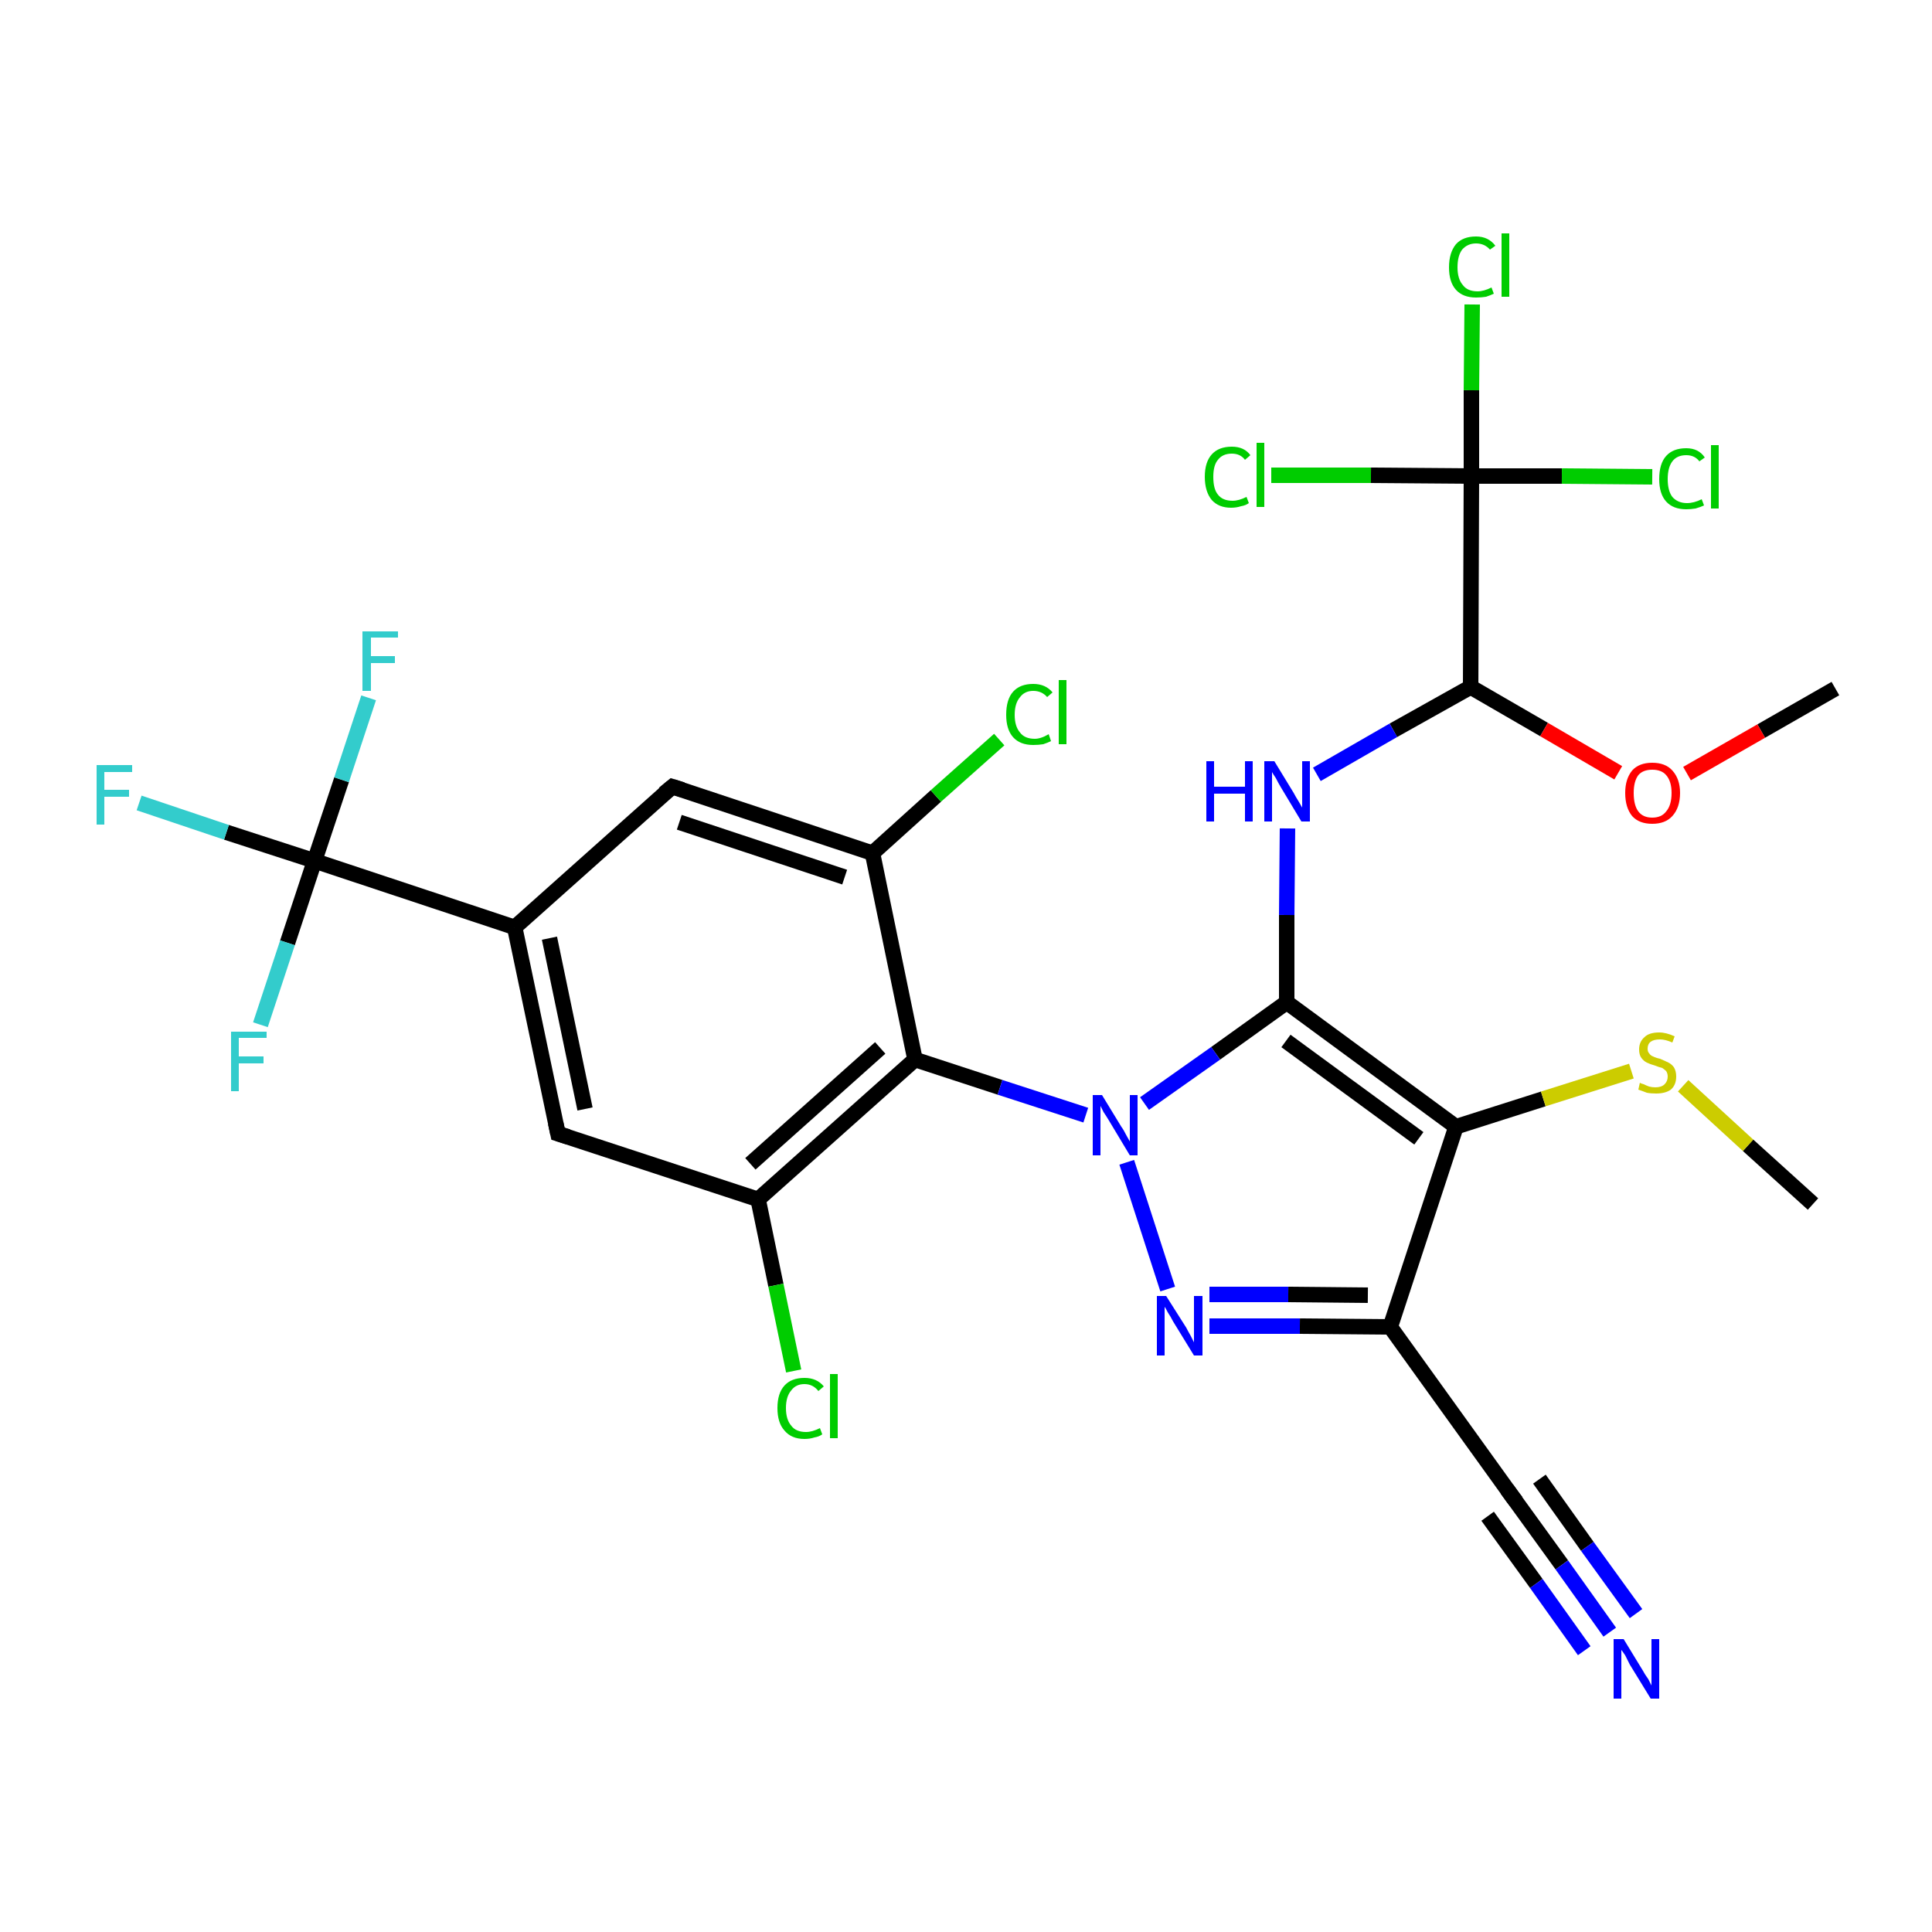 <?xml version='1.0' encoding='iso-8859-1'?>
<svg version='1.1' baseProfile='full'
              xmlns='http://www.w3.org/2000/svg'
                      xmlns:rdkit='http://www.rdkit.org/xml'
                      xmlns:xlink='http://www.w3.org/1999/xlink'
                  xml:space='preserve'
width='250px' height='250px' viewBox='0 0 250 250'>
<!-- END OF HEADER -->
<rect style='opacity:1.0;fill:#FFFFFF;stroke:none' width='250.0' height='250.0' x='0.0' y='0.0'> </rect>
<path class='bond-0 atom-0 atom-27' d='M 237.5,89.1 L 227.9,94.6' style='fill:none;fill-rule:evenodd;stroke:#000000;stroke-width:2.0px;stroke-linecap:butt;stroke-linejoin:miter;stroke-opacity:1' />
<path class='bond-0 atom-0 atom-27' d='M 227.9,94.6 L 218.3,100.1' style='fill:none;fill-rule:evenodd;stroke:#FF0000;stroke-width:2.0px;stroke-linecap:butt;stroke-linejoin:miter;stroke-opacity:1' />
<path class='bond-1 atom-1 atom-28' d='M 234.6,155.8 L 226.2,148.2' style='fill:none;fill-rule:evenodd;stroke:#000000;stroke-width:2.0px;stroke-linecap:butt;stroke-linejoin:miter;stroke-opacity:1' />
<path class='bond-1 atom-1 atom-28' d='M 226.2,148.2 L 217.8,140.5' style='fill:none;fill-rule:evenodd;stroke:#CCCC00;stroke-width:2.0px;stroke-linecap:butt;stroke-linejoin:miter;stroke-opacity:1' />
<path class='bond-2 atom-2 atom-5' d='M 72.2,146.7 L 66.6,120.0' style='fill:none;fill-rule:evenodd;stroke:#000000;stroke-width:2.0px;stroke-linecap:butt;stroke-linejoin:miter;stroke-opacity:1' />
<path class='bond-2 atom-2 atom-5' d='M 75.7,143.5 L 71.1,121.4' style='fill:none;fill-rule:evenodd;stroke:#000000;stroke-width:2.0px;stroke-linecap:butt;stroke-linejoin:miter;stroke-opacity:1' />
<path class='bond-3 atom-2 atom-6' d='M 72.2,146.7 L 98.1,155.2' style='fill:none;fill-rule:evenodd;stroke:#000000;stroke-width:2.0px;stroke-linecap:butt;stroke-linejoin:miter;stroke-opacity:1' />
<path class='bond-4 atom-3 atom-5' d='M 87.0,101.8 L 66.6,120.0' style='fill:none;fill-rule:evenodd;stroke:#000000;stroke-width:2.0px;stroke-linecap:butt;stroke-linejoin:miter;stroke-opacity:1' />
<path class='bond-5 atom-3 atom-7' d='M 87.0,101.8 L 112.9,110.4' style='fill:none;fill-rule:evenodd;stroke:#000000;stroke-width:2.0px;stroke-linecap:butt;stroke-linejoin:miter;stroke-opacity:1' />
<path class='bond-5 atom-3 atom-7' d='M 87.9,106.4 L 109.3,113.5' style='fill:none;fill-rule:evenodd;stroke:#000000;stroke-width:2.0px;stroke-linecap:butt;stroke-linejoin:miter;stroke-opacity:1' />
<path class='bond-6 atom-4 atom-8' d='M 195.8,193.8 L 179.9,171.7' style='fill:none;fill-rule:evenodd;stroke:#000000;stroke-width:2.0px;stroke-linecap:butt;stroke-linejoin:miter;stroke-opacity:1' />
<path class='bond-7 atom-4 atom-23' d='M 195.8,193.8 L 202.1,202.5' style='fill:none;fill-rule:evenodd;stroke:#000000;stroke-width:2.0px;stroke-linecap:butt;stroke-linejoin:miter;stroke-opacity:1' />
<path class='bond-7 atom-4 atom-23' d='M 202.1,202.5 L 208.3,211.2' style='fill:none;fill-rule:evenodd;stroke:#0000FF;stroke-width:2.0px;stroke-linecap:butt;stroke-linejoin:miter;stroke-opacity:1' />
<path class='bond-7 atom-4 atom-23' d='M 199.2,191.4 L 205.4,200.1' style='fill:none;fill-rule:evenodd;stroke:#000000;stroke-width:2.0px;stroke-linecap:butt;stroke-linejoin:miter;stroke-opacity:1' />
<path class='bond-7 atom-4 atom-23' d='M 205.4,200.1 L 211.7,208.8' style='fill:none;fill-rule:evenodd;stroke:#0000FF;stroke-width:2.0px;stroke-linecap:butt;stroke-linejoin:miter;stroke-opacity:1' />
<path class='bond-7 atom-4 atom-23' d='M 192.5,196.2 L 198.8,204.9' style='fill:none;fill-rule:evenodd;stroke:#000000;stroke-width:2.0px;stroke-linecap:butt;stroke-linejoin:miter;stroke-opacity:1' />
<path class='bond-7 atom-4 atom-23' d='M 198.8,204.9 L 205.0,213.6' style='fill:none;fill-rule:evenodd;stroke:#0000FF;stroke-width:2.0px;stroke-linecap:butt;stroke-linejoin:miter;stroke-opacity:1' />
<path class='bond-8 atom-5 atom-14' d='M 66.6,120.0 L 40.7,111.4' style='fill:none;fill-rule:evenodd;stroke:#000000;stroke-width:2.0px;stroke-linecap:butt;stroke-linejoin:miter;stroke-opacity:1' />
<path class='bond-9 atom-6 atom-9' d='M 98.1,155.2 L 118.4,137.1' style='fill:none;fill-rule:evenodd;stroke:#000000;stroke-width:2.0px;stroke-linecap:butt;stroke-linejoin:miter;stroke-opacity:1' />
<path class='bond-9 atom-6 atom-9' d='M 97.1,150.6 L 113.9,135.6' style='fill:none;fill-rule:evenodd;stroke:#000000;stroke-width:2.0px;stroke-linecap:butt;stroke-linejoin:miter;stroke-opacity:1' />
<path class='bond-10 atom-6 atom-15' d='M 98.1,155.2 L 100.4,166.3' style='fill:none;fill-rule:evenodd;stroke:#000000;stroke-width:2.0px;stroke-linecap:butt;stroke-linejoin:miter;stroke-opacity:1' />
<path class='bond-10 atom-6 atom-15' d='M 100.4,166.3 L 102.7,177.4' style='fill:none;fill-rule:evenodd;stroke:#00CC00;stroke-width:2.0px;stroke-linecap:butt;stroke-linejoin:miter;stroke-opacity:1' />
<path class='bond-11 atom-7 atom-9' d='M 112.9,110.4 L 118.4,137.1' style='fill:none;fill-rule:evenodd;stroke:#000000;stroke-width:2.0px;stroke-linecap:butt;stroke-linejoin:miter;stroke-opacity:1' />
<path class='bond-12 atom-7 atom-16' d='M 112.9,110.4 L 121.1,103.0' style='fill:none;fill-rule:evenodd;stroke:#000000;stroke-width:2.0px;stroke-linecap:butt;stroke-linejoin:miter;stroke-opacity:1' />
<path class='bond-12 atom-7 atom-16' d='M 121.1,103.0 L 129.3,95.7' style='fill:none;fill-rule:evenodd;stroke:#00CC00;stroke-width:2.0px;stroke-linecap:butt;stroke-linejoin:miter;stroke-opacity:1' />
<path class='bond-13 atom-8 atom-10' d='M 179.9,171.7 L 188.4,145.8' style='fill:none;fill-rule:evenodd;stroke:#000000;stroke-width:2.0px;stroke-linecap:butt;stroke-linejoin:miter;stroke-opacity:1' />
<path class='bond-14 atom-8 atom-25' d='M 179.9,171.7 L 168.2,171.6' style='fill:none;fill-rule:evenodd;stroke:#000000;stroke-width:2.0px;stroke-linecap:butt;stroke-linejoin:miter;stroke-opacity:1' />
<path class='bond-14 atom-8 atom-25' d='M 168.2,171.6 L 156.5,171.6' style='fill:none;fill-rule:evenodd;stroke:#0000FF;stroke-width:2.0px;stroke-linecap:butt;stroke-linejoin:miter;stroke-opacity:1' />
<path class='bond-14 atom-8 atom-25' d='M 177.0,167.6 L 166.7,167.5' style='fill:none;fill-rule:evenodd;stroke:#000000;stroke-width:2.0px;stroke-linecap:butt;stroke-linejoin:miter;stroke-opacity:1' />
<path class='bond-14 atom-8 atom-25' d='M 166.7,167.5 L 156.5,167.5' style='fill:none;fill-rule:evenodd;stroke:#0000FF;stroke-width:2.0px;stroke-linecap:butt;stroke-linejoin:miter;stroke-opacity:1' />
<path class='bond-15 atom-9 atom-26' d='M 118.4,137.1 L 129.4,140.7' style='fill:none;fill-rule:evenodd;stroke:#000000;stroke-width:2.0px;stroke-linecap:butt;stroke-linejoin:miter;stroke-opacity:1' />
<path class='bond-15 atom-9 atom-26' d='M 129.4,140.7 L 140.5,144.3' style='fill:none;fill-rule:evenodd;stroke:#0000FF;stroke-width:2.0px;stroke-linecap:butt;stroke-linejoin:miter;stroke-opacity:1' />
<path class='bond-16 atom-10 atom-11' d='M 188.4,145.8 L 166.5,129.7' style='fill:none;fill-rule:evenodd;stroke:#000000;stroke-width:2.0px;stroke-linecap:butt;stroke-linejoin:miter;stroke-opacity:1' />
<path class='bond-16 atom-10 atom-11' d='M 183.6,147.3 L 166.4,134.7' style='fill:none;fill-rule:evenodd;stroke:#000000;stroke-width:2.0px;stroke-linecap:butt;stroke-linejoin:miter;stroke-opacity:1' />
<path class='bond-17 atom-10 atom-28' d='M 188.4,145.8 L 199.7,142.2' style='fill:none;fill-rule:evenodd;stroke:#000000;stroke-width:2.0px;stroke-linecap:butt;stroke-linejoin:miter;stroke-opacity:1' />
<path class='bond-17 atom-10 atom-28' d='M 199.7,142.2 L 211.1,138.6' style='fill:none;fill-rule:evenodd;stroke:#CCCC00;stroke-width:2.0px;stroke-linecap:butt;stroke-linejoin:miter;stroke-opacity:1' />
<path class='bond-18 atom-11 atom-24' d='M 166.5,129.7 L 166.5,118.4' style='fill:none;fill-rule:evenodd;stroke:#000000;stroke-width:2.0px;stroke-linecap:butt;stroke-linejoin:miter;stroke-opacity:1' />
<path class='bond-18 atom-11 atom-24' d='M 166.5,118.4 L 166.6,107.2' style='fill:none;fill-rule:evenodd;stroke:#0000FF;stroke-width:2.0px;stroke-linecap:butt;stroke-linejoin:miter;stroke-opacity:1' />
<path class='bond-19 atom-11 atom-26' d='M 166.5,129.7 L 157.3,136.3' style='fill:none;fill-rule:evenodd;stroke:#000000;stroke-width:2.0px;stroke-linecap:butt;stroke-linejoin:miter;stroke-opacity:1' />
<path class='bond-19 atom-11 atom-26' d='M 157.3,136.3 L 148.1,142.8' style='fill:none;fill-rule:evenodd;stroke:#0000FF;stroke-width:2.0px;stroke-linecap:butt;stroke-linejoin:miter;stroke-opacity:1' />
<path class='bond-20 atom-12 atom-13' d='M 190.3,88.9 L 190.4,61.6' style='fill:none;fill-rule:evenodd;stroke:#000000;stroke-width:2.0px;stroke-linecap:butt;stroke-linejoin:miter;stroke-opacity:1' />
<path class='bond-21 atom-12 atom-24' d='M 190.3,88.9 L 180.3,94.5' style='fill:none;fill-rule:evenodd;stroke:#000000;stroke-width:2.0px;stroke-linecap:butt;stroke-linejoin:miter;stroke-opacity:1' />
<path class='bond-21 atom-12 atom-24' d='M 180.3,94.5 L 170.4,100.2' style='fill:none;fill-rule:evenodd;stroke:#0000FF;stroke-width:2.0px;stroke-linecap:butt;stroke-linejoin:miter;stroke-opacity:1' />
<path class='bond-22 atom-12 atom-27' d='M 190.3,88.9 L 199.8,94.4' style='fill:none;fill-rule:evenodd;stroke:#000000;stroke-width:2.0px;stroke-linecap:butt;stroke-linejoin:miter;stroke-opacity:1' />
<path class='bond-22 atom-12 atom-27' d='M 199.8,94.4 L 209.4,100.0' style='fill:none;fill-rule:evenodd;stroke:#FF0000;stroke-width:2.0px;stroke-linecap:butt;stroke-linejoin:miter;stroke-opacity:1' />
<path class='bond-23 atom-13 atom-17' d='M 190.4,61.6 L 190.4,50.5' style='fill:none;fill-rule:evenodd;stroke:#000000;stroke-width:2.0px;stroke-linecap:butt;stroke-linejoin:miter;stroke-opacity:1' />
<path class='bond-23 atom-13 atom-17' d='M 190.4,50.5 L 190.5,39.4' style='fill:none;fill-rule:evenodd;stroke:#00CC00;stroke-width:2.0px;stroke-linecap:butt;stroke-linejoin:miter;stroke-opacity:1' />
<path class='bond-24 atom-13 atom-18' d='M 190.4,61.6 L 202.1,61.6' style='fill:none;fill-rule:evenodd;stroke:#000000;stroke-width:2.0px;stroke-linecap:butt;stroke-linejoin:miter;stroke-opacity:1' />
<path class='bond-24 atom-13 atom-18' d='M 202.1,61.6 L 213.8,61.7' style='fill:none;fill-rule:evenodd;stroke:#00CC00;stroke-width:2.0px;stroke-linecap:butt;stroke-linejoin:miter;stroke-opacity:1' />
<path class='bond-25 atom-13 atom-19' d='M 190.4,61.6 L 177.4,61.5' style='fill:none;fill-rule:evenodd;stroke:#000000;stroke-width:2.0px;stroke-linecap:butt;stroke-linejoin:miter;stroke-opacity:1' />
<path class='bond-25 atom-13 atom-19' d='M 177.4,61.5 L 164.5,61.5' style='fill:none;fill-rule:evenodd;stroke:#00CC00;stroke-width:2.0px;stroke-linecap:butt;stroke-linejoin:miter;stroke-opacity:1' />
<path class='bond-26 atom-14 atom-20' d='M 40.7,111.4 L 29.3,107.7' style='fill:none;fill-rule:evenodd;stroke:#000000;stroke-width:2.0px;stroke-linecap:butt;stroke-linejoin:miter;stroke-opacity:1' />
<path class='bond-26 atom-14 atom-20' d='M 29.3,107.7 L 18.0,103.9' style='fill:none;fill-rule:evenodd;stroke:#33CCCC;stroke-width:2.0px;stroke-linecap:butt;stroke-linejoin:miter;stroke-opacity:1' />
<path class='bond-27 atom-14 atom-21' d='M 40.7,111.4 L 44.2,100.9' style='fill:none;fill-rule:evenodd;stroke:#000000;stroke-width:2.0px;stroke-linecap:butt;stroke-linejoin:miter;stroke-opacity:1' />
<path class='bond-27 atom-14 atom-21' d='M 44.2,100.9 L 47.7,90.3' style='fill:none;fill-rule:evenodd;stroke:#33CCCC;stroke-width:2.0px;stroke-linecap:butt;stroke-linejoin:miter;stroke-opacity:1' />
<path class='bond-28 atom-14 atom-22' d='M 40.7,111.4 L 37.2,122.0' style='fill:none;fill-rule:evenodd;stroke:#000000;stroke-width:2.0px;stroke-linecap:butt;stroke-linejoin:miter;stroke-opacity:1' />
<path class='bond-28 atom-14 atom-22' d='M 37.2,122.0 L 33.7,132.6' style='fill:none;fill-rule:evenodd;stroke:#33CCCC;stroke-width:2.0px;stroke-linecap:butt;stroke-linejoin:miter;stroke-opacity:1' />
<path class='bond-29 atom-25 atom-26' d='M 151.1,166.8 L 145.8,150.4' style='fill:none;fill-rule:evenodd;stroke:#0000FF;stroke-width:2.0px;stroke-linecap:butt;stroke-linejoin:miter;stroke-opacity:1' />
<path d='M 71.9,145.3 L 72.2,146.7 L 73.5,147.1' style='fill:none;stroke:#000000;stroke-width:2.0px;stroke-linecap:butt;stroke-linejoin:miter;stroke-opacity:1;' />
<path d='M 85.9,102.7 L 87.0,101.8 L 88.3,102.2' style='fill:none;stroke:#000000;stroke-width:2.0px;stroke-linecap:butt;stroke-linejoin:miter;stroke-opacity:1;' />
<path d='M 195.0,192.7 L 195.8,193.8 L 196.2,194.3' style='fill:none;stroke:#000000;stroke-width:2.0px;stroke-linecap:butt;stroke-linejoin:miter;stroke-opacity:1;' />
<path class='atom-15' d='M 100.6 182.2
Q 100.6 180.3, 101.5 179.3
Q 102.4 178.3, 104.1 178.3
Q 105.7 178.3, 106.6 179.4
L 105.9 180.0
Q 105.2 179.1, 104.1 179.1
Q 103.0 179.1, 102.4 179.9
Q 101.7 180.7, 101.7 182.2
Q 101.7 183.7, 102.4 184.5
Q 103.0 185.3, 104.3 185.3
Q 105.1 185.3, 106.1 184.8
L 106.4 185.6
Q 106.0 185.9, 105.4 186.0
Q 104.8 186.2, 104.1 186.2
Q 102.4 186.2, 101.5 185.1
Q 100.6 184.1, 100.6 182.2
' fill='#00CC00'/>
<path class='atom-15' d='M 107.4 177.8
L 108.4 177.8
L 108.4 186.1
L 107.4 186.1
L 107.4 177.8
' fill='#00CC00'/>
<path class='atom-16' d='M 130.2 92.5
Q 130.2 90.5, 131.1 89.5
Q 132.0 88.5, 133.7 88.5
Q 135.3 88.5, 136.2 89.6
L 135.5 90.2
Q 134.8 89.4, 133.7 89.4
Q 132.6 89.4, 132.0 90.2
Q 131.3 91.0, 131.3 92.5
Q 131.3 94.0, 132.0 94.8
Q 132.6 95.6, 133.9 95.6
Q 134.7 95.6, 135.7 95.0
L 136.0 95.9
Q 135.6 96.1, 135.0 96.3
Q 134.4 96.4, 133.7 96.4
Q 132.0 96.4, 131.1 95.4
Q 130.2 94.4, 130.2 92.5
' fill='#00CC00'/>
<path class='atom-16' d='M 137.0 88.0
L 138.0 88.0
L 138.0 96.3
L 137.0 96.3
L 137.0 88.0
' fill='#00CC00'/>
<path class='atom-17' d='M 187.5 34.6
Q 187.5 32.7, 188.4 31.6
Q 189.3 30.6, 191.0 30.6
Q 192.6 30.6, 193.5 31.8
L 192.8 32.3
Q 192.1 31.5, 191.0 31.5
Q 189.9 31.5, 189.2 32.3
Q 188.6 33.1, 188.6 34.6
Q 188.6 36.1, 189.3 36.9
Q 189.9 37.7, 191.2 37.7
Q 192.0 37.7, 193.0 37.2
L 193.3 38.0
Q 192.9 38.2, 192.3 38.4
Q 191.7 38.5, 191.0 38.5
Q 189.3 38.5, 188.4 37.5
Q 187.5 36.5, 187.5 34.6
' fill='#00CC00'/>
<path class='atom-17' d='M 194.3 30.2
L 195.3 30.2
L 195.3 38.4
L 194.3 38.4
L 194.3 30.2
' fill='#00CC00'/>
<path class='atom-18' d='M 214.7 62.0
Q 214.7 60.0, 215.6 59.0
Q 216.5 58.0, 218.2 58.0
Q 219.8 58.0, 220.6 59.2
L 219.9 59.7
Q 219.3 58.9, 218.2 58.9
Q 217.0 58.9, 216.4 59.7
Q 215.8 60.5, 215.8 62.0
Q 215.8 63.5, 216.4 64.3
Q 217.1 65.1, 218.3 65.1
Q 219.2 65.1, 220.2 64.6
L 220.5 65.4
Q 220.1 65.6, 219.4 65.8
Q 218.8 65.9, 218.2 65.9
Q 216.5 65.9, 215.6 64.9
Q 214.7 63.9, 214.7 62.0
' fill='#00CC00'/>
<path class='atom-18' d='M 221.4 57.6
L 222.4 57.6
L 222.4 65.8
L 221.4 65.8
L 221.4 57.6
' fill='#00CC00'/>
<path class='atom-19' d='M 155.9 61.7
Q 155.9 59.8, 156.8 58.8
Q 157.7 57.8, 159.4 57.8
Q 161.0 57.8, 161.8 58.9
L 161.1 59.5
Q 160.5 58.7, 159.4 58.7
Q 158.2 58.7, 157.6 59.5
Q 157.0 60.2, 157.0 61.7
Q 157.0 63.3, 157.6 64.0
Q 158.2 64.8, 159.5 64.8
Q 160.3 64.8, 161.3 64.3
L 161.6 65.1
Q 161.2 65.4, 160.6 65.5
Q 160.0 65.7, 159.3 65.7
Q 157.7 65.7, 156.8 64.7
Q 155.9 63.6, 155.9 61.7
' fill='#00CC00'/>
<path class='atom-19' d='M 162.6 57.3
L 163.6 57.3
L 163.6 65.6
L 162.6 65.6
L 162.6 57.3
' fill='#00CC00'/>
<path class='atom-20' d='M 12.5 99.0
L 17.1 99.0
L 17.1 99.9
L 13.5 99.9
L 13.5 102.2
L 16.7 102.2
L 16.7 103.1
L 13.5 103.1
L 13.5 106.7
L 12.5 106.7
L 12.5 99.0
' fill='#33CCCC'/>
<path class='atom-21' d='M 46.9 81.7
L 51.5 81.7
L 51.5 82.5
L 48.0 82.5
L 48.0 84.9
L 51.1 84.9
L 51.1 85.8
L 48.0 85.8
L 48.0 89.4
L 46.9 89.4
L 46.9 81.7
' fill='#33CCCC'/>
<path class='atom-22' d='M 29.9 133.5
L 34.5 133.5
L 34.5 134.3
L 30.9 134.3
L 30.9 136.7
L 34.1 136.7
L 34.1 137.6
L 30.9 137.6
L 30.9 141.2
L 29.9 141.2
L 29.9 133.5
' fill='#33CCCC'/>
<path class='atom-23' d='M 210.1 212.1
L 212.6 216.2
Q 212.8 216.6, 213.3 217.3
Q 213.7 218.1, 213.7 218.1
L 213.7 212.1
L 214.7 212.1
L 214.7 219.8
L 213.6 219.8
L 210.9 215.4
Q 210.6 214.8, 210.3 214.2
Q 209.9 213.6, 209.8 213.5
L 209.8 219.8
L 208.8 219.8
L 208.8 212.1
L 210.1 212.1
' fill='#0000FF'/>
<path class='atom-24' d='M 156.1 98.5
L 157.1 98.5
L 157.1 101.8
L 161.1 101.8
L 161.1 98.5
L 162.1 98.5
L 162.1 106.3
L 161.1 106.3
L 161.1 102.7
L 157.1 102.7
L 157.1 106.3
L 156.1 106.3
L 156.1 98.5
' fill='#0000FF'/>
<path class='atom-24' d='M 164.9 98.5
L 167.4 102.6
Q 167.6 103.0, 168.1 103.8
Q 168.5 104.5, 168.5 104.5
L 168.5 98.5
L 169.5 98.5
L 169.5 106.3
L 168.4 106.3
L 165.7 101.8
Q 165.4 101.3, 165.1 100.7
Q 164.7 100.1, 164.6 99.9
L 164.6 106.3
L 163.6 106.3
L 163.6 98.5
L 164.9 98.5
' fill='#0000FF'/>
<path class='atom-25' d='M 150.9 167.7
L 153.5 171.8
Q 153.7 172.2, 154.1 172.9
Q 154.5 173.7, 154.5 173.7
L 154.5 167.7
L 155.6 167.7
L 155.6 175.4
L 154.5 175.4
L 151.8 171.0
Q 151.5 170.4, 151.1 169.8
Q 150.8 169.2, 150.7 169.1
L 150.7 175.4
L 149.7 175.4
L 149.7 167.7
L 150.9 167.7
' fill='#0000FF'/>
<path class='atom-26' d='M 142.6 141.7
L 145.1 145.8
Q 145.4 146.2, 145.8 147.0
Q 146.2 147.7, 146.2 147.7
L 146.2 141.7
L 147.2 141.7
L 147.2 149.5
L 146.2 149.5
L 143.5 145.0
Q 143.2 144.5, 142.8 143.9
Q 142.5 143.3, 142.4 143.1
L 142.4 149.5
L 141.4 149.5
L 141.4 141.7
L 142.6 141.7
' fill='#0000FF'/>
<path class='atom-27' d='M 210.3 102.6
Q 210.3 100.8, 211.2 99.7
Q 212.1 98.7, 213.8 98.7
Q 215.5 98.7, 216.4 99.7
Q 217.4 100.8, 217.4 102.6
Q 217.4 104.5, 216.4 105.6
Q 215.5 106.6, 213.8 106.6
Q 212.1 106.6, 211.2 105.6
Q 210.3 104.5, 210.3 102.6
M 213.8 105.8
Q 215.0 105.8, 215.6 105.0
Q 216.3 104.2, 216.3 102.6
Q 216.3 101.1, 215.6 100.3
Q 215.0 99.6, 213.8 99.6
Q 212.6 99.6, 212.0 100.3
Q 211.4 101.1, 211.4 102.6
Q 211.4 104.2, 212.0 105.0
Q 212.6 105.8, 213.8 105.8
' fill='#FF0000'/>
<path class='atom-28' d='M 212.2 140.1
Q 212.3 140.2, 212.7 140.3
Q 213.1 140.5, 213.4 140.6
Q 213.8 140.7, 214.2 140.7
Q 215.0 140.7, 215.4 140.3
Q 215.8 139.9, 215.8 139.3
Q 215.8 138.9, 215.6 138.6
Q 215.4 138.4, 215.1 138.2
Q 214.7 138.1, 214.2 137.9
Q 213.5 137.7, 213.1 137.5
Q 212.7 137.3, 212.4 136.9
Q 212.1 136.5, 212.1 135.8
Q 212.1 134.8, 212.8 134.2
Q 213.4 133.6, 214.7 133.6
Q 215.6 133.6, 216.7 134.1
L 216.4 134.9
Q 215.5 134.5, 214.8 134.5
Q 214.0 134.5, 213.6 134.8
Q 213.2 135.1, 213.2 135.7
Q 213.2 136.1, 213.4 136.3
Q 213.6 136.6, 213.9 136.7
Q 214.3 136.9, 214.8 137.0
Q 215.5 137.3, 215.9 137.5
Q 216.3 137.7, 216.6 138.1
Q 216.9 138.6, 216.9 139.3
Q 216.9 140.4, 216.2 141.0
Q 215.5 141.5, 214.3 141.5
Q 213.6 141.5, 213.1 141.4
Q 212.6 141.2, 212.0 141.0
L 212.2 140.1
' fill='#CCCC00'/>
</svg>

